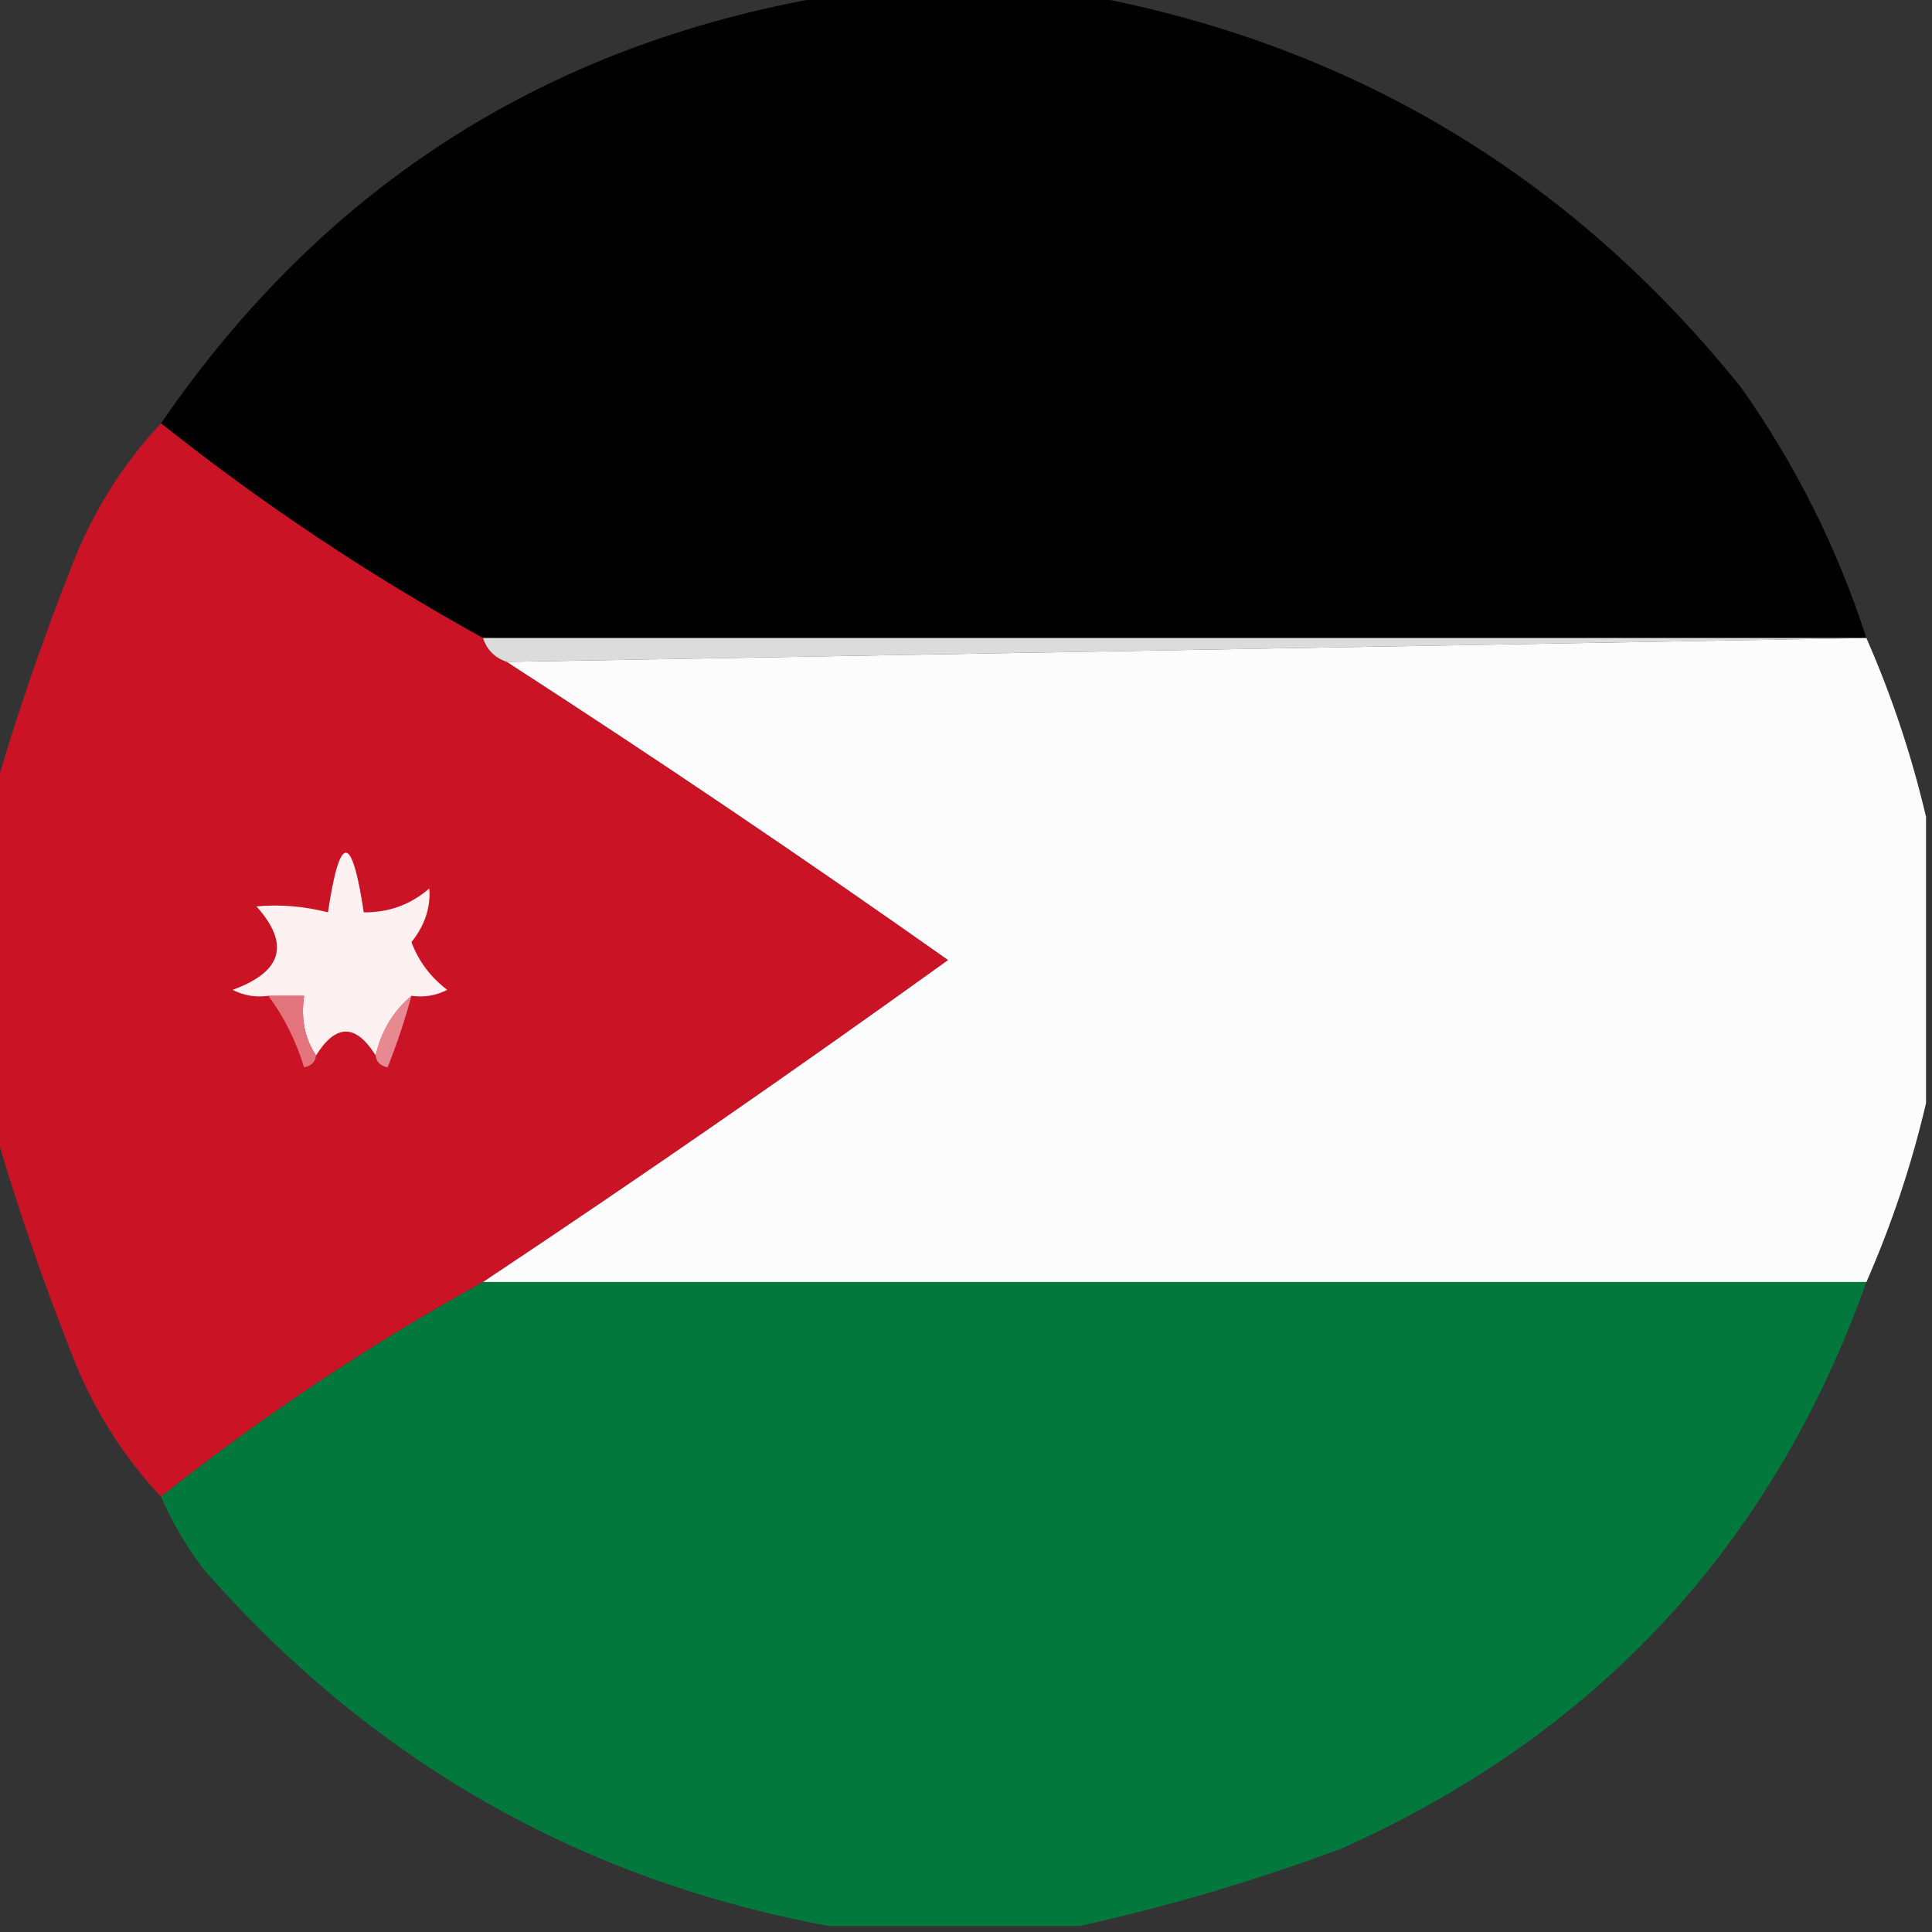 <?xml version="1.0" encoding="UTF-8"?>
<!DOCTYPE svg PUBLIC "-//W3C//DTD SVG 1.1//EN" "http://www.w3.org/Graphics/SVG/1.1/DTD/svg11.dtd">
<svg xmlns="http://www.w3.org/2000/svg" version="1.1" width="162px" height="162px" style="shape-rendering:geometricPrecision; text-rendering:geometricPrecision; image-rendering:optimizeQuality; fill-rule:evenodd; clip-rule:evenodd" xmlns:xlink="http://www.w3.org/1999/xlink">
<rect width="100%" height="100%" fill="#333333" stroke="none"/>
<g><path style="opacity:0.977" fill="#010101" d="M 70.5,-0.5 C 77.167,-0.5 83.833,-0.5 90.5,-0.5C 113.077,3.564 131.577,14.564 146,32.5C 150.565,38.964 154.065,45.964 156.5,53.5C 117.833,53.5 79.167,53.5 40.5,53.5C 30.976,48.241 21.976,42.241 13.5,35.5C 27.313,15.365 46.313,3.365 70.5,-0.5 Z"/></g>
<g><path style="opacity:0.981" fill="#ce1326" d="M 13.5,35.5 C 21.976,42.241 30.976,48.241 40.5,53.5C 40.833,54.5 41.5,55.167 42.5,55.5C 55.014,63.589 67.348,71.922 79.5,80.5C 66.645,89.757 53.645,98.757 40.5,107.5C 30.976,112.759 21.976,118.759 13.5,125.5C 10.274,122.07 7.774,118.07 6,113.5C 3.497,107.154 1.33,100.821 -0.5,94.5C -0.5,85.167 -0.5,75.833 -0.5,66.5C 1.332,60.175 3.498,53.841 6,47.5C 7.774,42.931 10.274,38.931 13.5,35.5 Z"/></g>
<g><path style="opacity:1" fill="#dddcdc" d="M 40.5,53.5 C 79.167,53.5 117.833,53.5 156.5,53.5C 118.5,54.167 80.5,54.833 42.5,55.5C 41.5,55.167 40.833,54.5 40.5,53.5 Z"/></g>
<g><path style="opacity:0.991" fill="#fefefe" d="M 156.5,53.5 C 158.631,58.361 160.297,63.361 161.5,68.5C 161.5,76.5 161.5,84.5 161.5,92.5C 160.297,97.639 158.631,102.64 156.5,107.5C 117.833,107.5 79.167,107.5 40.5,107.5C 53.645,98.757 66.645,89.757 79.5,80.5C 67.348,71.922 55.014,63.589 42.5,55.5C 80.5,54.833 118.5,54.167 156.5,53.5 Z"/></g>
<g><path style="opacity:1" fill="#fdf1f2" d="M 34.5,83.5 C 32.972,84.802 31.972,86.469 31.5,88.5C 29.833,85.833 28.167,85.833 26.5,88.5C 25.549,87.081 25.215,85.415 25.5,83.5C 24.5,83.5 23.5,83.5 22.5,83.5C 21.448,83.65 20.448,83.483 19.5,83C 23.674,81.492 24.341,79.159 21.5,76C 23.488,75.82 25.488,75.986 27.5,76.5C 28.5,69.833 29.5,69.833 30.5,76.5C 32.582,76.528 34.416,75.861 36,74.5C 36.115,76.107 35.615,77.607 34.5,79C 35.101,80.605 36.101,81.938 37.5,83C 36.552,83.483 35.552,83.65 34.5,83.5 Z"/></g>
<g><path style="opacity:1" fill="#e3747e" d="M 22.5,83.5 C 23.5,83.5 24.5,83.5 25.5,83.5C 25.215,85.415 25.549,87.081 26.5,88.5C 26.44,89.043 26.107,89.376 25.5,89.5C 24.806,87.245 23.806,85.245 22.5,83.5 Z"/></g>
<g><path style="opacity:1" fill="#e78991" d="M 34.5,83.5 C 33.961,85.505 33.294,87.505 32.5,89.5C 31.893,89.376 31.56,89.043 31.5,88.5C 31.972,86.469 32.972,84.802 34.5,83.5 Z"/></g>
<g><path style="opacity:0.977" fill="#027a3d" d="M 40.5,107.5 C 79.167,107.5 117.833,107.5 156.5,107.5C 148.622,129.547 133.955,145.381 112.5,155C 105.19,157.719 97.857,159.886 90.5,161.5C 83.5,161.5 76.5,161.5 69.5,161.5C 48.607,157.631 31.107,147.631 17,131.5C 15.579,129.595 14.412,127.595 13.5,125.5C 21.976,118.759 30.976,112.759 40.5,107.5 Z"/></g>
</svg>
